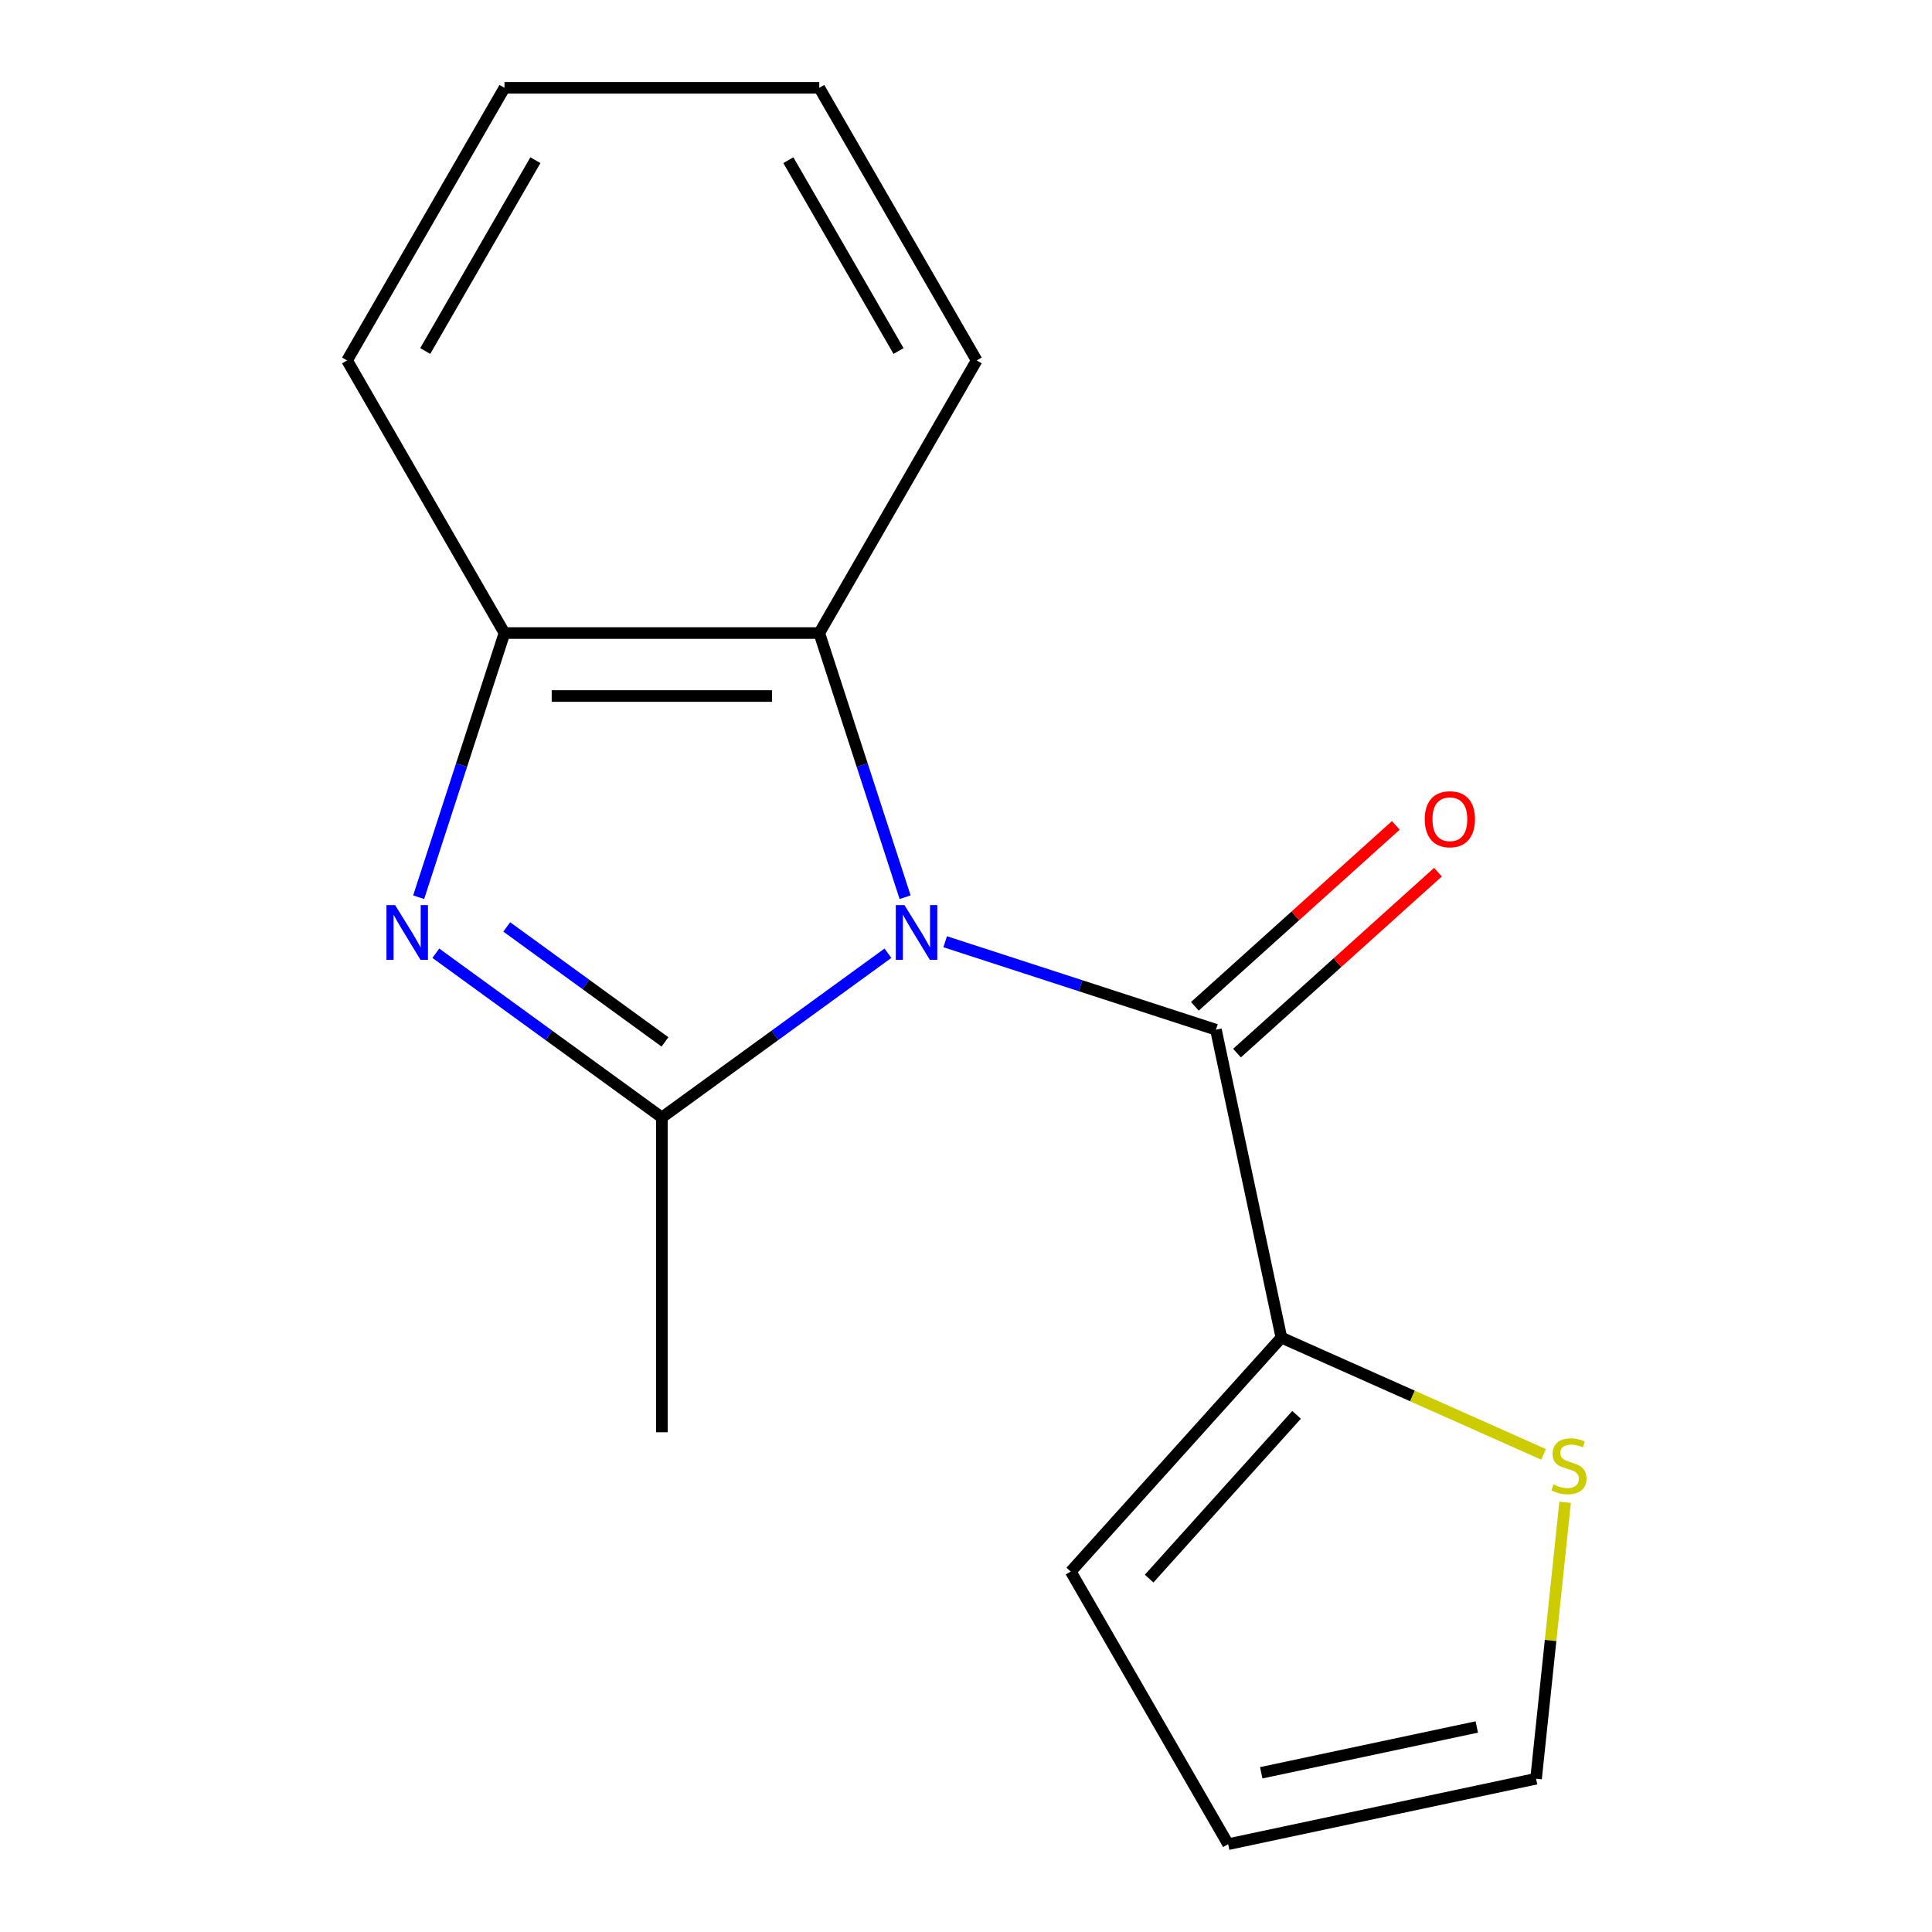 <?xml version='1.0' encoding='iso-8859-1'?>
<svg version='1.1' baseProfile='full'
              xmlns='http://www.w3.org/2000/svg'
                      xmlns:rdkit='http://www.rdkit.org/xml'
                      xmlns:xlink='http://www.w3.org/1999/xlink'
                  xml:space='preserve'
width='1000px' height='1000px' viewBox='0 0 1000 1000'>
<!-- END OF HEADER -->
<rect style='opacity:1.0;fill:#FFFFFF;stroke:none' width='1000' height='1000' x='0' y='0'> </rect>
<path class='bond-0' d='M 459.593,493.391 L 401.091,535.896' style='fill:none;fill-rule:evenodd;stroke:#0000FF;stroke-width:6px;stroke-linecap:butt;stroke-linejoin:miter;stroke-opacity:1' />
<path class='bond-0' d='M 401.091,535.896 L 342.588,578.4' style='fill:none;fill-rule:evenodd;stroke:#000000;stroke-width:6px;stroke-linecap:butt;stroke-linejoin:miter;stroke-opacity:1' />
<path class='bond-2' d='M 489.22,487.442 L 559.293,510.21' style='fill:none;fill-rule:evenodd;stroke:#0000FF;stroke-width:6px;stroke-linecap:butt;stroke-linejoin:miter;stroke-opacity:1' />
<path class='bond-2' d='M 559.293,510.21 L 629.367,532.979' style='fill:none;fill-rule:evenodd;stroke:#000000;stroke-width:6px;stroke-linecap:butt;stroke-linejoin:miter;stroke-opacity:1' />
<path class='bond-3' d='M 468.482,464.395 L 446.269,396.032' style='fill:none;fill-rule:evenodd;stroke:#0000FF;stroke-width:6px;stroke-linecap:butt;stroke-linejoin:miter;stroke-opacity:1' />
<path class='bond-3' d='M 446.269,396.032 L 424.056,327.668' style='fill:none;fill-rule:evenodd;stroke:#000000;stroke-width:6px;stroke-linecap:butt;stroke-linejoin:miter;stroke-opacity:1' />
<path class='bond-1' d='M 342.588,578.4 L 284.086,535.896' style='fill:none;fill-rule:evenodd;stroke:#000000;stroke-width:6px;stroke-linecap:butt;stroke-linejoin:miter;stroke-opacity:1' />
<path class='bond-1' d='M 284.086,535.896 L 225.584,493.391' style='fill:none;fill-rule:evenodd;stroke:#0000FF;stroke-width:6px;stroke-linecap:butt;stroke-linejoin:miter;stroke-opacity:1' />
<path class='bond-1' d='M 344.192,539.285 L 303.24,509.532' style='fill:none;fill-rule:evenodd;stroke:#000000;stroke-width:6px;stroke-linecap:butt;stroke-linejoin:miter;stroke-opacity:1' />
<path class='bond-1' d='M 303.24,509.532 L 262.289,479.779' style='fill:none;fill-rule:evenodd;stroke:#0000FF;stroke-width:6px;stroke-linecap:butt;stroke-linejoin:miter;stroke-opacity:1' />
<path class='bond-11' d='M 342.588,578.4 L 342.588,741.336' style='fill:none;fill-rule:evenodd;stroke:#000000;stroke-width:6px;stroke-linecap:butt;stroke-linejoin:miter;stroke-opacity:1' />
<path class='bond-16' d='M 216.695,464.395 L 238.908,396.032' style='fill:none;fill-rule:evenodd;stroke:#0000FF;stroke-width:6px;stroke-linecap:butt;stroke-linejoin:miter;stroke-opacity:1' />
<path class='bond-16' d='M 238.908,396.032 L 261.12,327.668' style='fill:none;fill-rule:evenodd;stroke:#000000;stroke-width:6px;stroke-linecap:butt;stroke-linejoin:miter;stroke-opacity:1' />
<path class='bond-5' d='M 629.367,532.979 L 663.244,692.354' style='fill:none;fill-rule:evenodd;stroke:#000000;stroke-width:6px;stroke-linecap:butt;stroke-linejoin:miter;stroke-opacity:1' />
<path class='bond-7' d='M 640.27,545.087 L 692.276,498.261' style='fill:none;fill-rule:evenodd;stroke:#000000;stroke-width:6px;stroke-linecap:butt;stroke-linejoin:miter;stroke-opacity:1' />
<path class='bond-7' d='M 692.276,498.261 L 744.281,451.435' style='fill:none;fill-rule:evenodd;stroke:#FF0000;stroke-width:6px;stroke-linecap:butt;stroke-linejoin:miter;stroke-opacity:1' />
<path class='bond-7' d='M 618.465,520.87 L 670.471,474.044' style='fill:none;fill-rule:evenodd;stroke:#000000;stroke-width:6px;stroke-linecap:butt;stroke-linejoin:miter;stroke-opacity:1' />
<path class='bond-7' d='M 670.471,474.044 L 722.476,427.218' style='fill:none;fill-rule:evenodd;stroke:#FF0000;stroke-width:6px;stroke-linecap:butt;stroke-linejoin:miter;stroke-opacity:1' />
<path class='bond-4' d='M 424.056,327.668 L 261.12,327.668' style='fill:none;fill-rule:evenodd;stroke:#000000;stroke-width:6px;stroke-linecap:butt;stroke-linejoin:miter;stroke-opacity:1' />
<path class='bond-4' d='M 399.616,360.255 L 285.561,360.255' style='fill:none;fill-rule:evenodd;stroke:#000000;stroke-width:6px;stroke-linecap:butt;stroke-linejoin:miter;stroke-opacity:1' />
<path class='bond-12' d='M 424.056,327.668 L 505.524,186.561' style='fill:none;fill-rule:evenodd;stroke:#000000;stroke-width:6px;stroke-linecap:butt;stroke-linejoin:miter;stroke-opacity:1' />
<path class='bond-13' d='M 261.12,327.668 L 179.653,186.561' style='fill:none;fill-rule:evenodd;stroke:#000000;stroke-width:6px;stroke-linecap:butt;stroke-linejoin:miter;stroke-opacity:1' />
<path class='bond-6' d='M 663.244,692.354 L 731.092,722.562' style='fill:none;fill-rule:evenodd;stroke:#000000;stroke-width:6px;stroke-linecap:butt;stroke-linejoin:miter;stroke-opacity:1' />
<path class='bond-6' d='M 731.092,722.562 L 798.939,752.77' style='fill:none;fill-rule:evenodd;stroke:#CCCC00;stroke-width:6px;stroke-linecap:butt;stroke-linejoin:miter;stroke-opacity:1' />
<path class='bond-8' d='M 663.244,692.354 L 554.218,813.439' style='fill:none;fill-rule:evenodd;stroke:#000000;stroke-width:6px;stroke-linecap:butt;stroke-linejoin:miter;stroke-opacity:1' />
<path class='bond-8' d='M 671.107,732.322 L 594.789,817.081' style='fill:none;fill-rule:evenodd;stroke:#000000;stroke-width:6px;stroke-linecap:butt;stroke-linejoin:miter;stroke-opacity:1' />
<path class='bond-9' d='M 810.101,777.579 L 802.581,849.124' style='fill:none;fill-rule:evenodd;stroke:#CCCC00;stroke-width:6px;stroke-linecap:butt;stroke-linejoin:miter;stroke-opacity:1' />
<path class='bond-9' d='M 802.581,849.124 L 795.061,920.669' style='fill:none;fill-rule:evenodd;stroke:#000000;stroke-width:6px;stroke-linecap:butt;stroke-linejoin:miter;stroke-opacity:1' />
<path class='bond-10' d='M 554.218,813.439 L 635.686,954.545' style='fill:none;fill-rule:evenodd;stroke:#000000;stroke-width:6px;stroke-linecap:butt;stroke-linejoin:miter;stroke-opacity:1' />
<path class='bond-18' d='M 795.061,920.669 L 635.686,954.545' style='fill:none;fill-rule:evenodd;stroke:#000000;stroke-width:6px;stroke-linecap:butt;stroke-linejoin:miter;stroke-opacity:1' />
<path class='bond-18' d='M 764.38,893.876 L 652.817,917.589' style='fill:none;fill-rule:evenodd;stroke:#000000;stroke-width:6px;stroke-linecap:butt;stroke-linejoin:miter;stroke-opacity:1' />
<path class='bond-14' d='M 505.524,186.561 L 424.056,45.455' style='fill:none;fill-rule:evenodd;stroke:#000000;stroke-width:6px;stroke-linecap:butt;stroke-linejoin:miter;stroke-opacity:1' />
<path class='bond-14' d='M 465.083,181.689 L 408.055,82.914' style='fill:none;fill-rule:evenodd;stroke:#000000;stroke-width:6px;stroke-linecap:butt;stroke-linejoin:miter;stroke-opacity:1' />
<path class='bond-17' d='M 179.653,186.561 L 261.12,45.455' style='fill:none;fill-rule:evenodd;stroke:#000000;stroke-width:6px;stroke-linecap:butt;stroke-linejoin:miter;stroke-opacity:1' />
<path class='bond-17' d='M 220.094,181.689 L 277.122,82.914' style='fill:none;fill-rule:evenodd;stroke:#000000;stroke-width:6px;stroke-linecap:butt;stroke-linejoin:miter;stroke-opacity:1' />
<path class='bond-15' d='M 424.056,45.455 L 261.12,45.455' style='fill:none;fill-rule:evenodd;stroke:#000000;stroke-width:6px;stroke-linecap:butt;stroke-linejoin:miter;stroke-opacity:1' />
<path  class='atom-0' d='M 468.146 468.469
L 477.426 483.469
Q 478.346 484.949, 479.826 487.629
Q 481.306 490.309, 481.386 490.469
L 481.386 468.469
L 485.146 468.469
L 485.146 496.789
L 481.266 496.789
L 471.306 480.389
Q 470.146 478.469, 468.906 476.269
Q 467.706 474.069, 467.346 473.389
L 467.346 496.789
L 463.666 496.789
L 463.666 468.469
L 468.146 468.469
' fill='#0000FF'/>
<path  class='atom-2' d='M 204.511 468.469
L 213.791 483.469
Q 214.711 484.949, 216.191 487.629
Q 217.671 490.309, 217.751 490.469
L 217.751 468.469
L 221.511 468.469
L 221.511 496.789
L 217.631 496.789
L 207.671 480.389
Q 206.511 478.469, 205.271 476.269
Q 204.071 474.069, 203.711 473.389
L 203.711 496.789
L 200.031 496.789
L 200.031 468.469
L 204.511 468.469
' fill='#0000FF'/>
<path  class='atom-7' d='M 804.093 768.346
Q 804.413 768.466, 805.733 769.026
Q 807.053 769.586, 808.493 769.946
Q 809.973 770.266, 811.413 770.266
Q 814.093 770.266, 815.653 768.986
Q 817.213 767.666, 817.213 765.386
Q 817.213 763.826, 816.413 762.866
Q 815.653 761.906, 814.453 761.386
Q 813.253 760.866, 811.253 760.266
Q 808.733 759.506, 807.213 758.786
Q 805.733 758.066, 804.653 756.546
Q 803.613 755.026, 803.613 752.466
Q 803.613 748.906, 806.013 746.706
Q 808.453 744.506, 813.253 744.506
Q 816.533 744.506, 820.253 746.066
L 819.333 749.146
Q 815.933 747.746, 813.373 747.746
Q 810.613 747.746, 809.093 748.906
Q 807.573 750.026, 807.613 751.986
Q 807.613 753.506, 808.373 754.426
Q 809.173 755.346, 810.293 755.866
Q 811.453 756.386, 813.373 756.986
Q 815.933 757.786, 817.453 758.586
Q 818.973 759.386, 820.053 761.026
Q 821.173 762.626, 821.173 765.386
Q 821.173 769.306, 818.533 771.426
Q 815.933 773.506, 811.573 773.506
Q 809.053 773.506, 807.133 772.946
Q 805.253 772.426, 803.013 771.506
L 804.093 768.346
' fill='#CCCC00'/>
<path  class='atom-8' d='M 737.452 424.033
Q 737.452 417.233, 740.812 413.433
Q 744.172 409.633, 750.452 409.633
Q 756.732 409.633, 760.092 413.433
Q 763.452 417.233, 763.452 424.033
Q 763.452 430.913, 760.052 434.833
Q 756.652 438.713, 750.452 438.713
Q 744.212 438.713, 740.812 434.833
Q 737.452 430.953, 737.452 424.033
M 750.452 435.513
Q 754.772 435.513, 757.092 432.633
Q 759.452 429.713, 759.452 424.033
Q 759.452 418.473, 757.092 415.673
Q 754.772 412.833, 750.452 412.833
Q 746.132 412.833, 743.772 415.633
Q 741.452 418.433, 741.452 424.033
Q 741.452 429.753, 743.772 432.633
Q 746.132 435.513, 750.452 435.513
' fill='#FF0000'/>
</svg>
